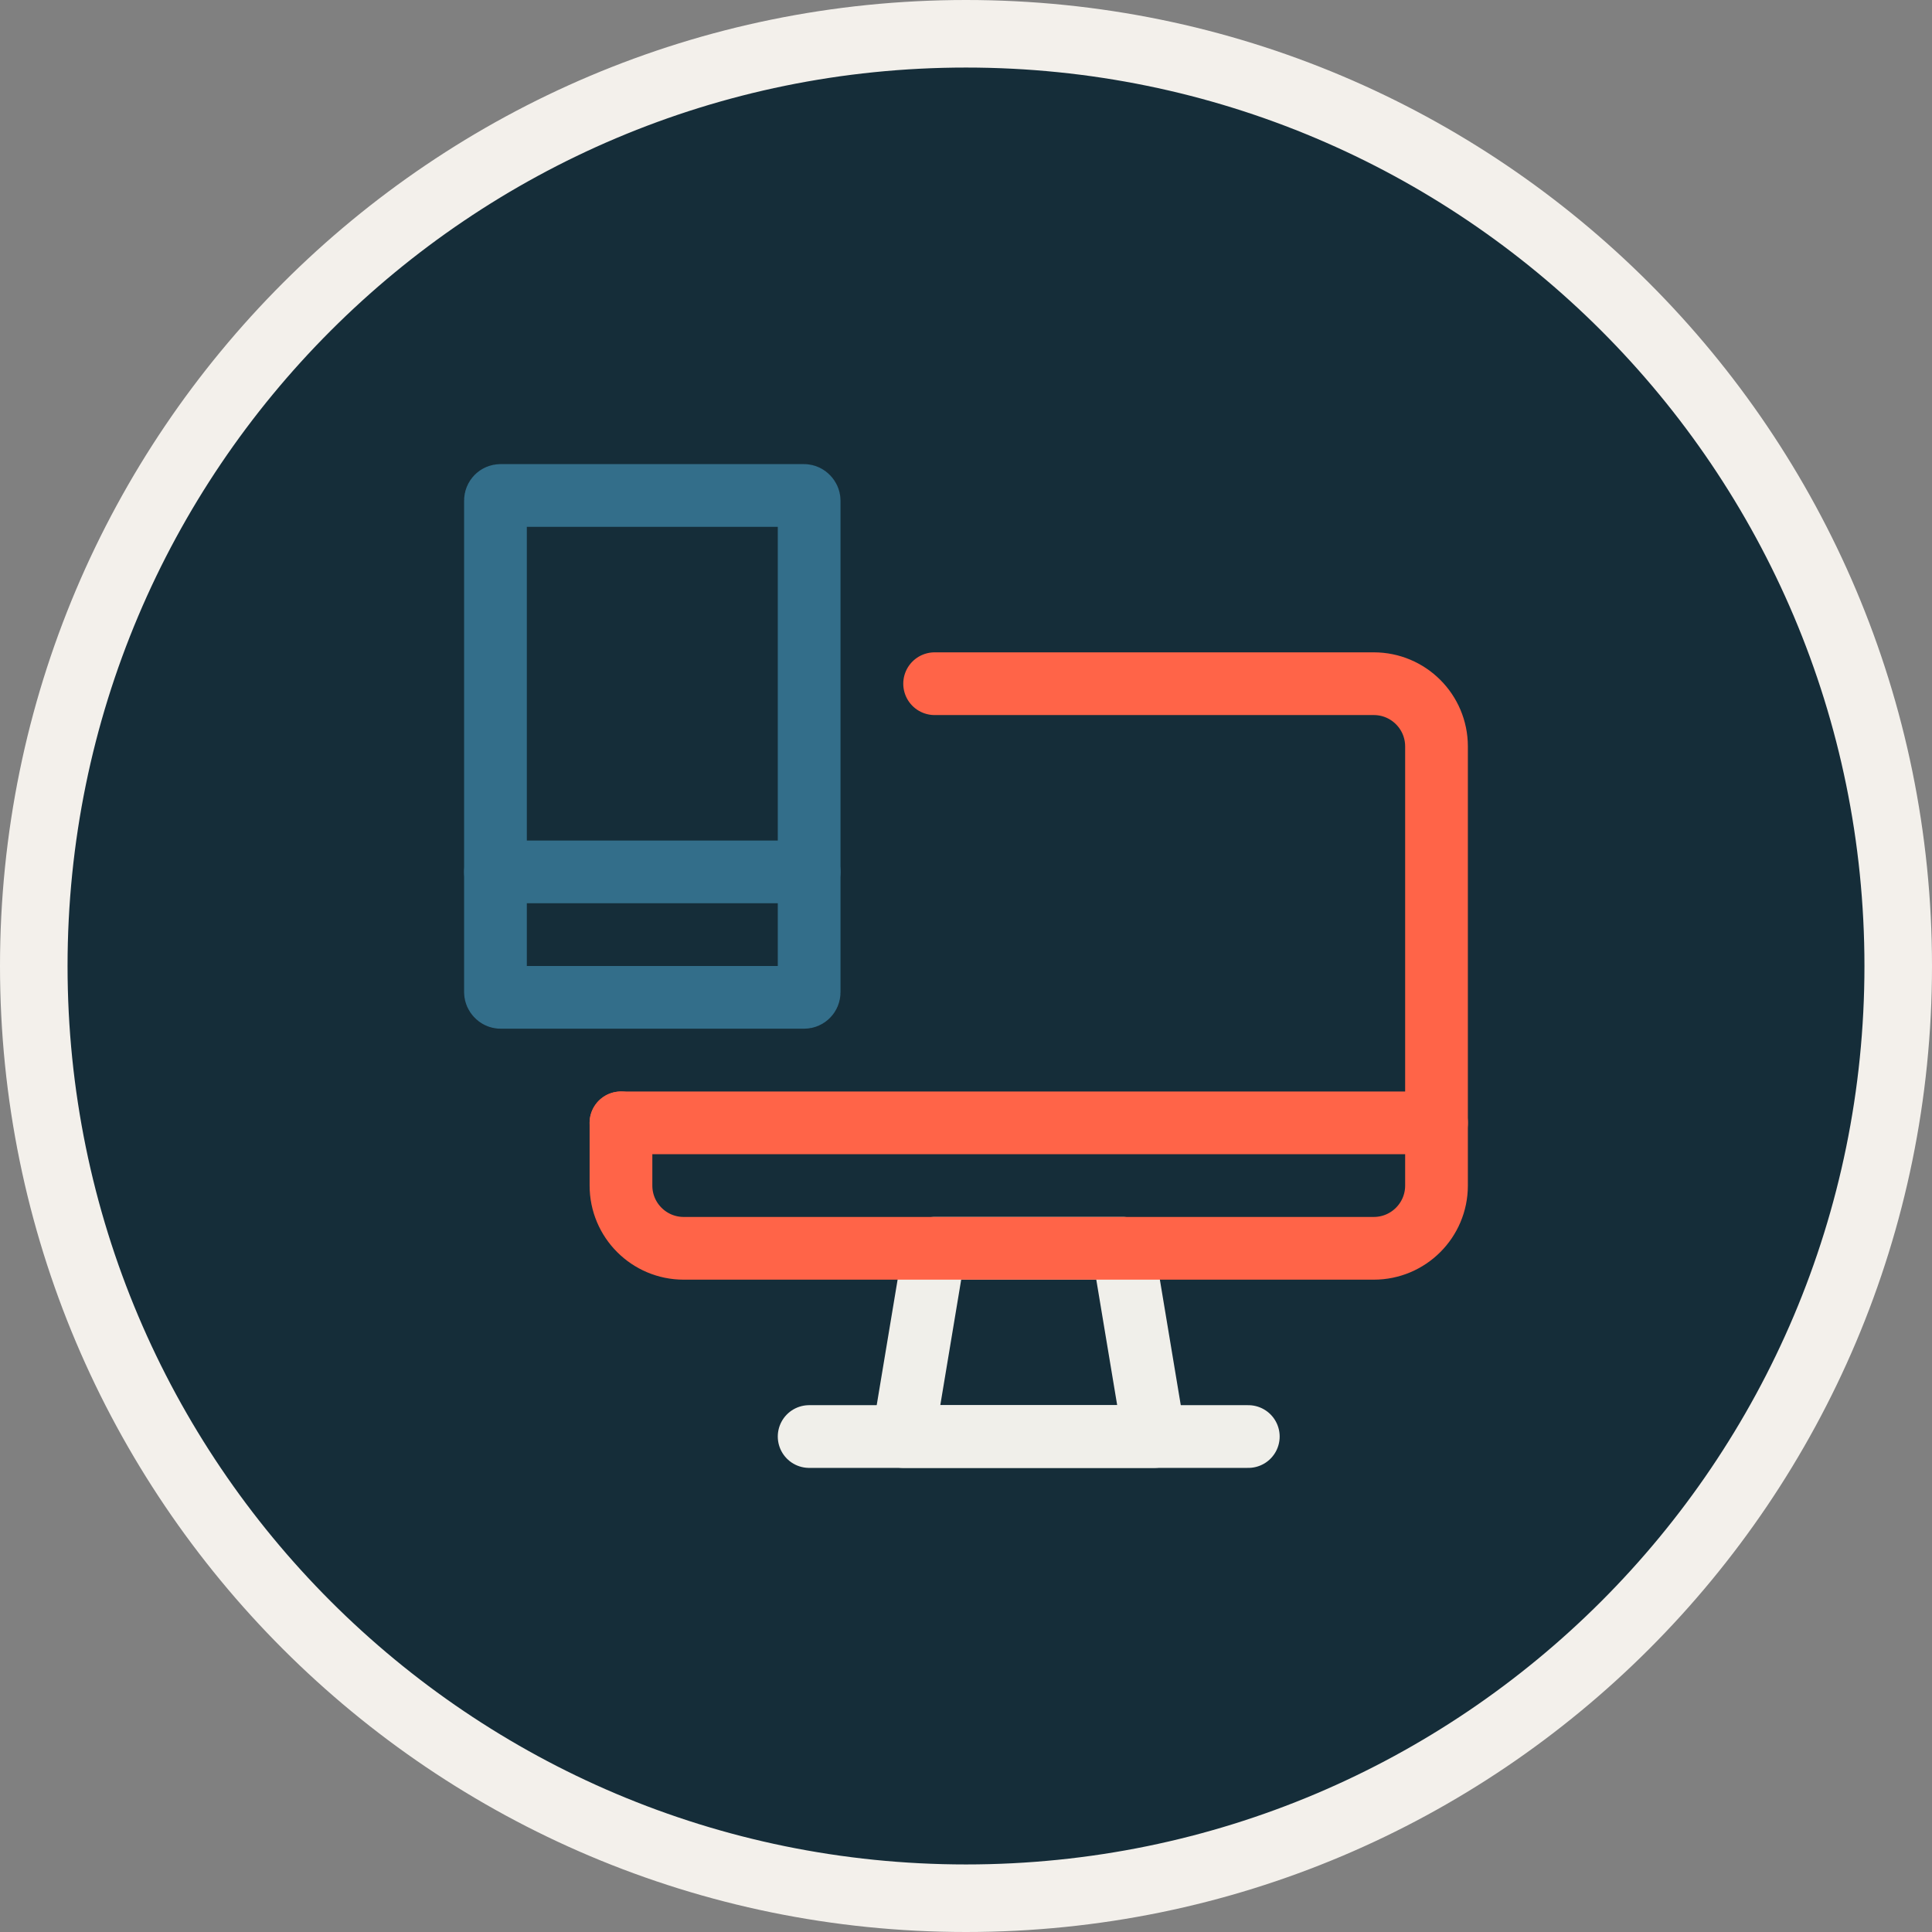 <?xml version="1.0" encoding="UTF-8"?>
<svg id="Layer_1" data-name="Layer 1" xmlns="http://www.w3.org/2000/svg" viewBox="0 0 572 572">
  <rect x="0" y="0" width="572" height="572" fill="#808080" stroke="none"/>
  <defs>
    <style>
      .cls-1 {
        stroke: #f0efea;
      }

      .cls-1, .cls-2, .cls-3, .cls-4 {
        fill: none;
      }

      .cls-1, .cls-3, .cls-4 {
        stroke-linecap: round;
        stroke-linejoin: round;
        stroke-width: 18.57px;
      }

      .cls-5 {
        fill: #152d39;
      }

      .cls-2 {
        stroke: #f3f0eb;
        stroke-width: 20px;
      }

      .cls-3 {
        stroke: #ff6448;
      }

      .cls-4 {
        stroke: #336e8a;
      }
    </style>
  </defs>
  <path class="cls-5" d="M286,10h0c152.43,0,276,123.57,276,276h0c0,152.43-123.57,276-276,276h0c-152.43,0-276-123.57-276-276h0C10,133.57,133.57,10,286,10Z"/>
  <path class="cls-2" d="M286,10h0c152.43,0,276,123.57,276,276h0c0,152.43-123.57,276-276,276h0c-152.43,0-276-123.57-276-276h0C10,133.57,133.57,10,286,10Z"/>
  <g>
    <polygon class="cls-1" points="341.72 425.31 267.43 425.31 276.71 369.58 332.44 369.58 341.72 425.31"/>
    <line class="cls-1" x1="239.56" y1="425.31" x2="369.58" y2="425.31"/>
    <line class="cls-3" x1="183.84" y1="332.44" x2="425.31" y2="332.44"/>
    <rect class="cls-4" x="146.69" y="146.69" width="92.87" height="148.59" rx="1.5" ry="1.5"/>
    <line class="cls-4" x1="146.69" y1="258.14" x2="239.56" y2="258.14"/>
    <path class="cls-3" d="M276.71,202.42h130.02c10.26,0,18.57,8.32,18.57,18.57v130.02c0,10.26-8.32,18.57-18.57,18.57h-204.31c-10.26,0-18.57-8.32-18.57-18.57v-18.57"/>
  </g>
</svg>